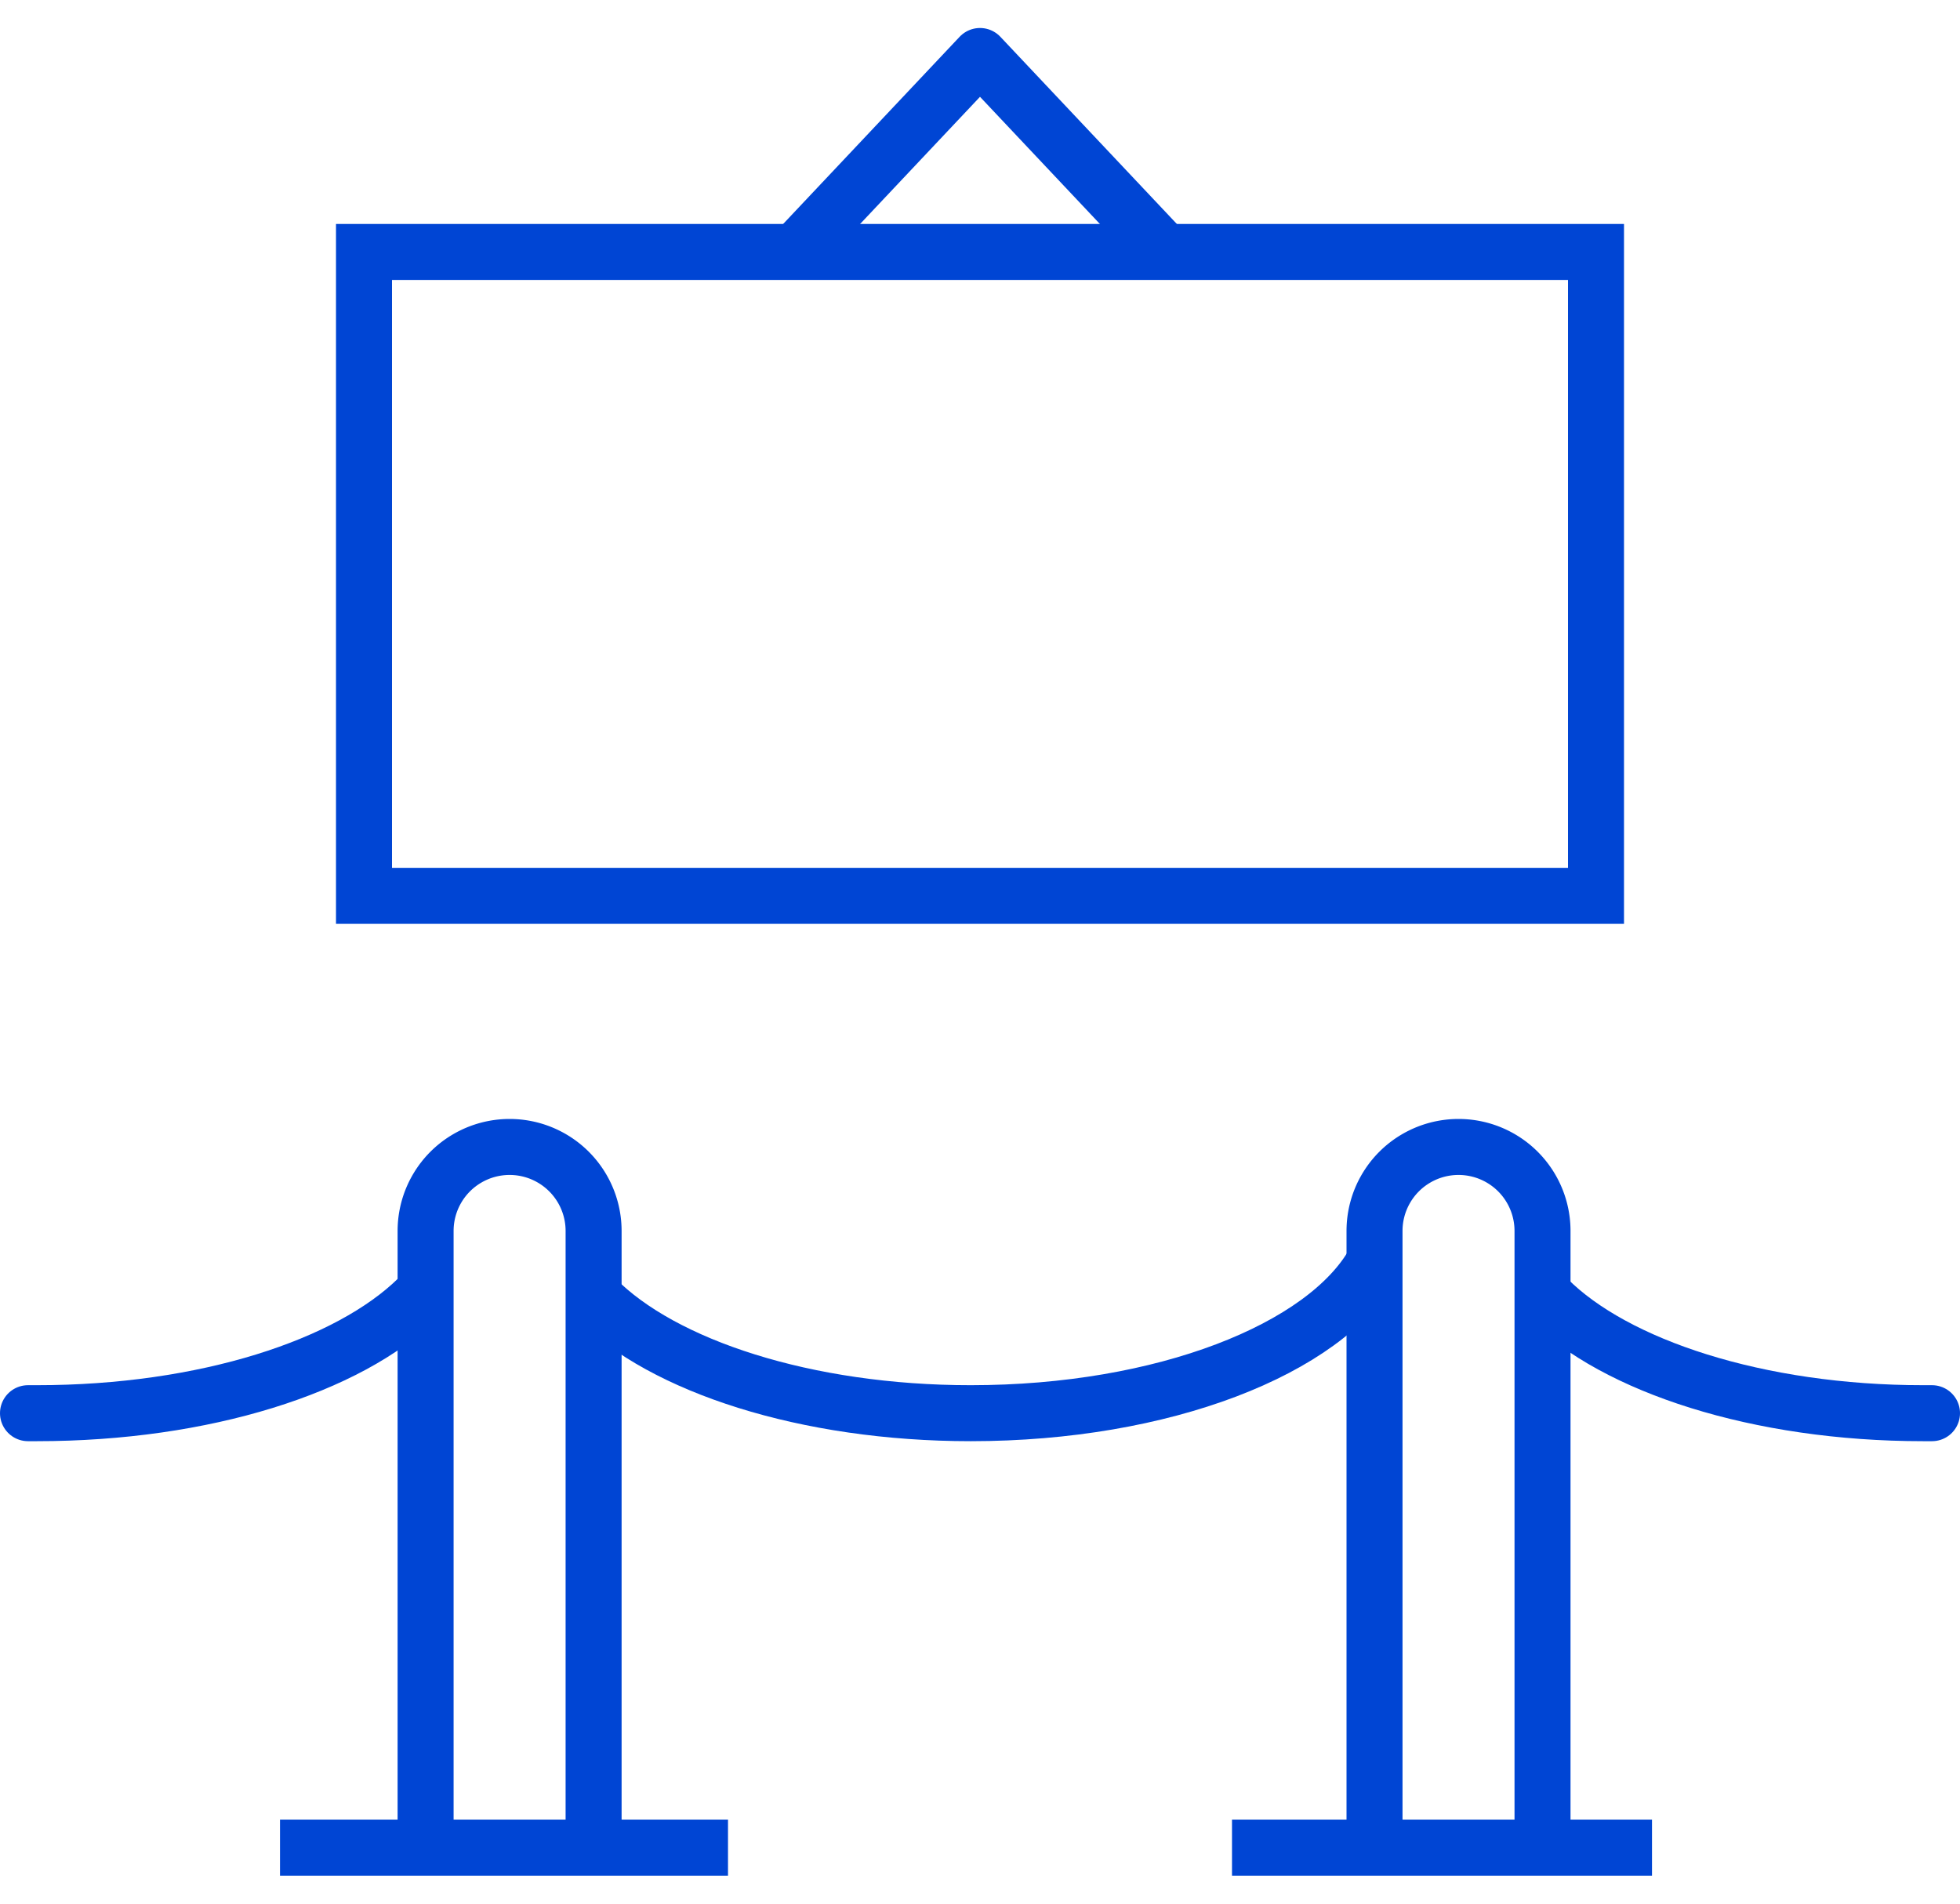 <svg width="70" height="68" viewBox="0 0 70 68" xmlns="http://www.w3.org/2000/svg">
    <rect width="44" height="23" fill="none" stroke="#0045d4" stroke-width="2" x="13" y="9" />
    <polyline fill="none" stroke="#0045d4" stroke-linecap="round" stroke-linejoin="round" stroke-width="2" points="28.43 8.97 35 2 41.57 8.97" />
    <line fill="none" stroke="#0045d4" stroke-width="2" x1="10" y1="66" x2="26" y2="66" />
    <path fill="none" stroke="#0045d4" stroke-width="2" d="M15.2,66.33l0-22.36v0a3,3,0,1,1,6,0v0l0,22.36" />
    <line fill="none" stroke="#0045d4" stroke-width="2" x1="44" y1="66" x2="59" y2="66" />
    <path fill="none" stroke="#0045d4" stroke-width="2" d="M49.09,66.33l0-22.36v0a3,3,0,1,1,6,0v0l0,22.36" />
    <path fill="none" stroke="#0045d4" stroke-width="2" d="M49.07,45.1c-1.75,3.1-7.53,5.38-14.4,5.38-5.88,0-11-1.68-13.4-4.11" />
    <path fill="none" stroke="#0045d4" stroke-linecap="round" stroke-width="2" d="M69,50.48h-.32c-5.88,0-11-1.68-13.41-4.1" />
    <path fill="none" stroke="#0045d4" stroke-linecap="round" stroke-width="2" d="M1,50.48h.32c6,0,11.13-1.68,13.6-4.1" />
</svg>
